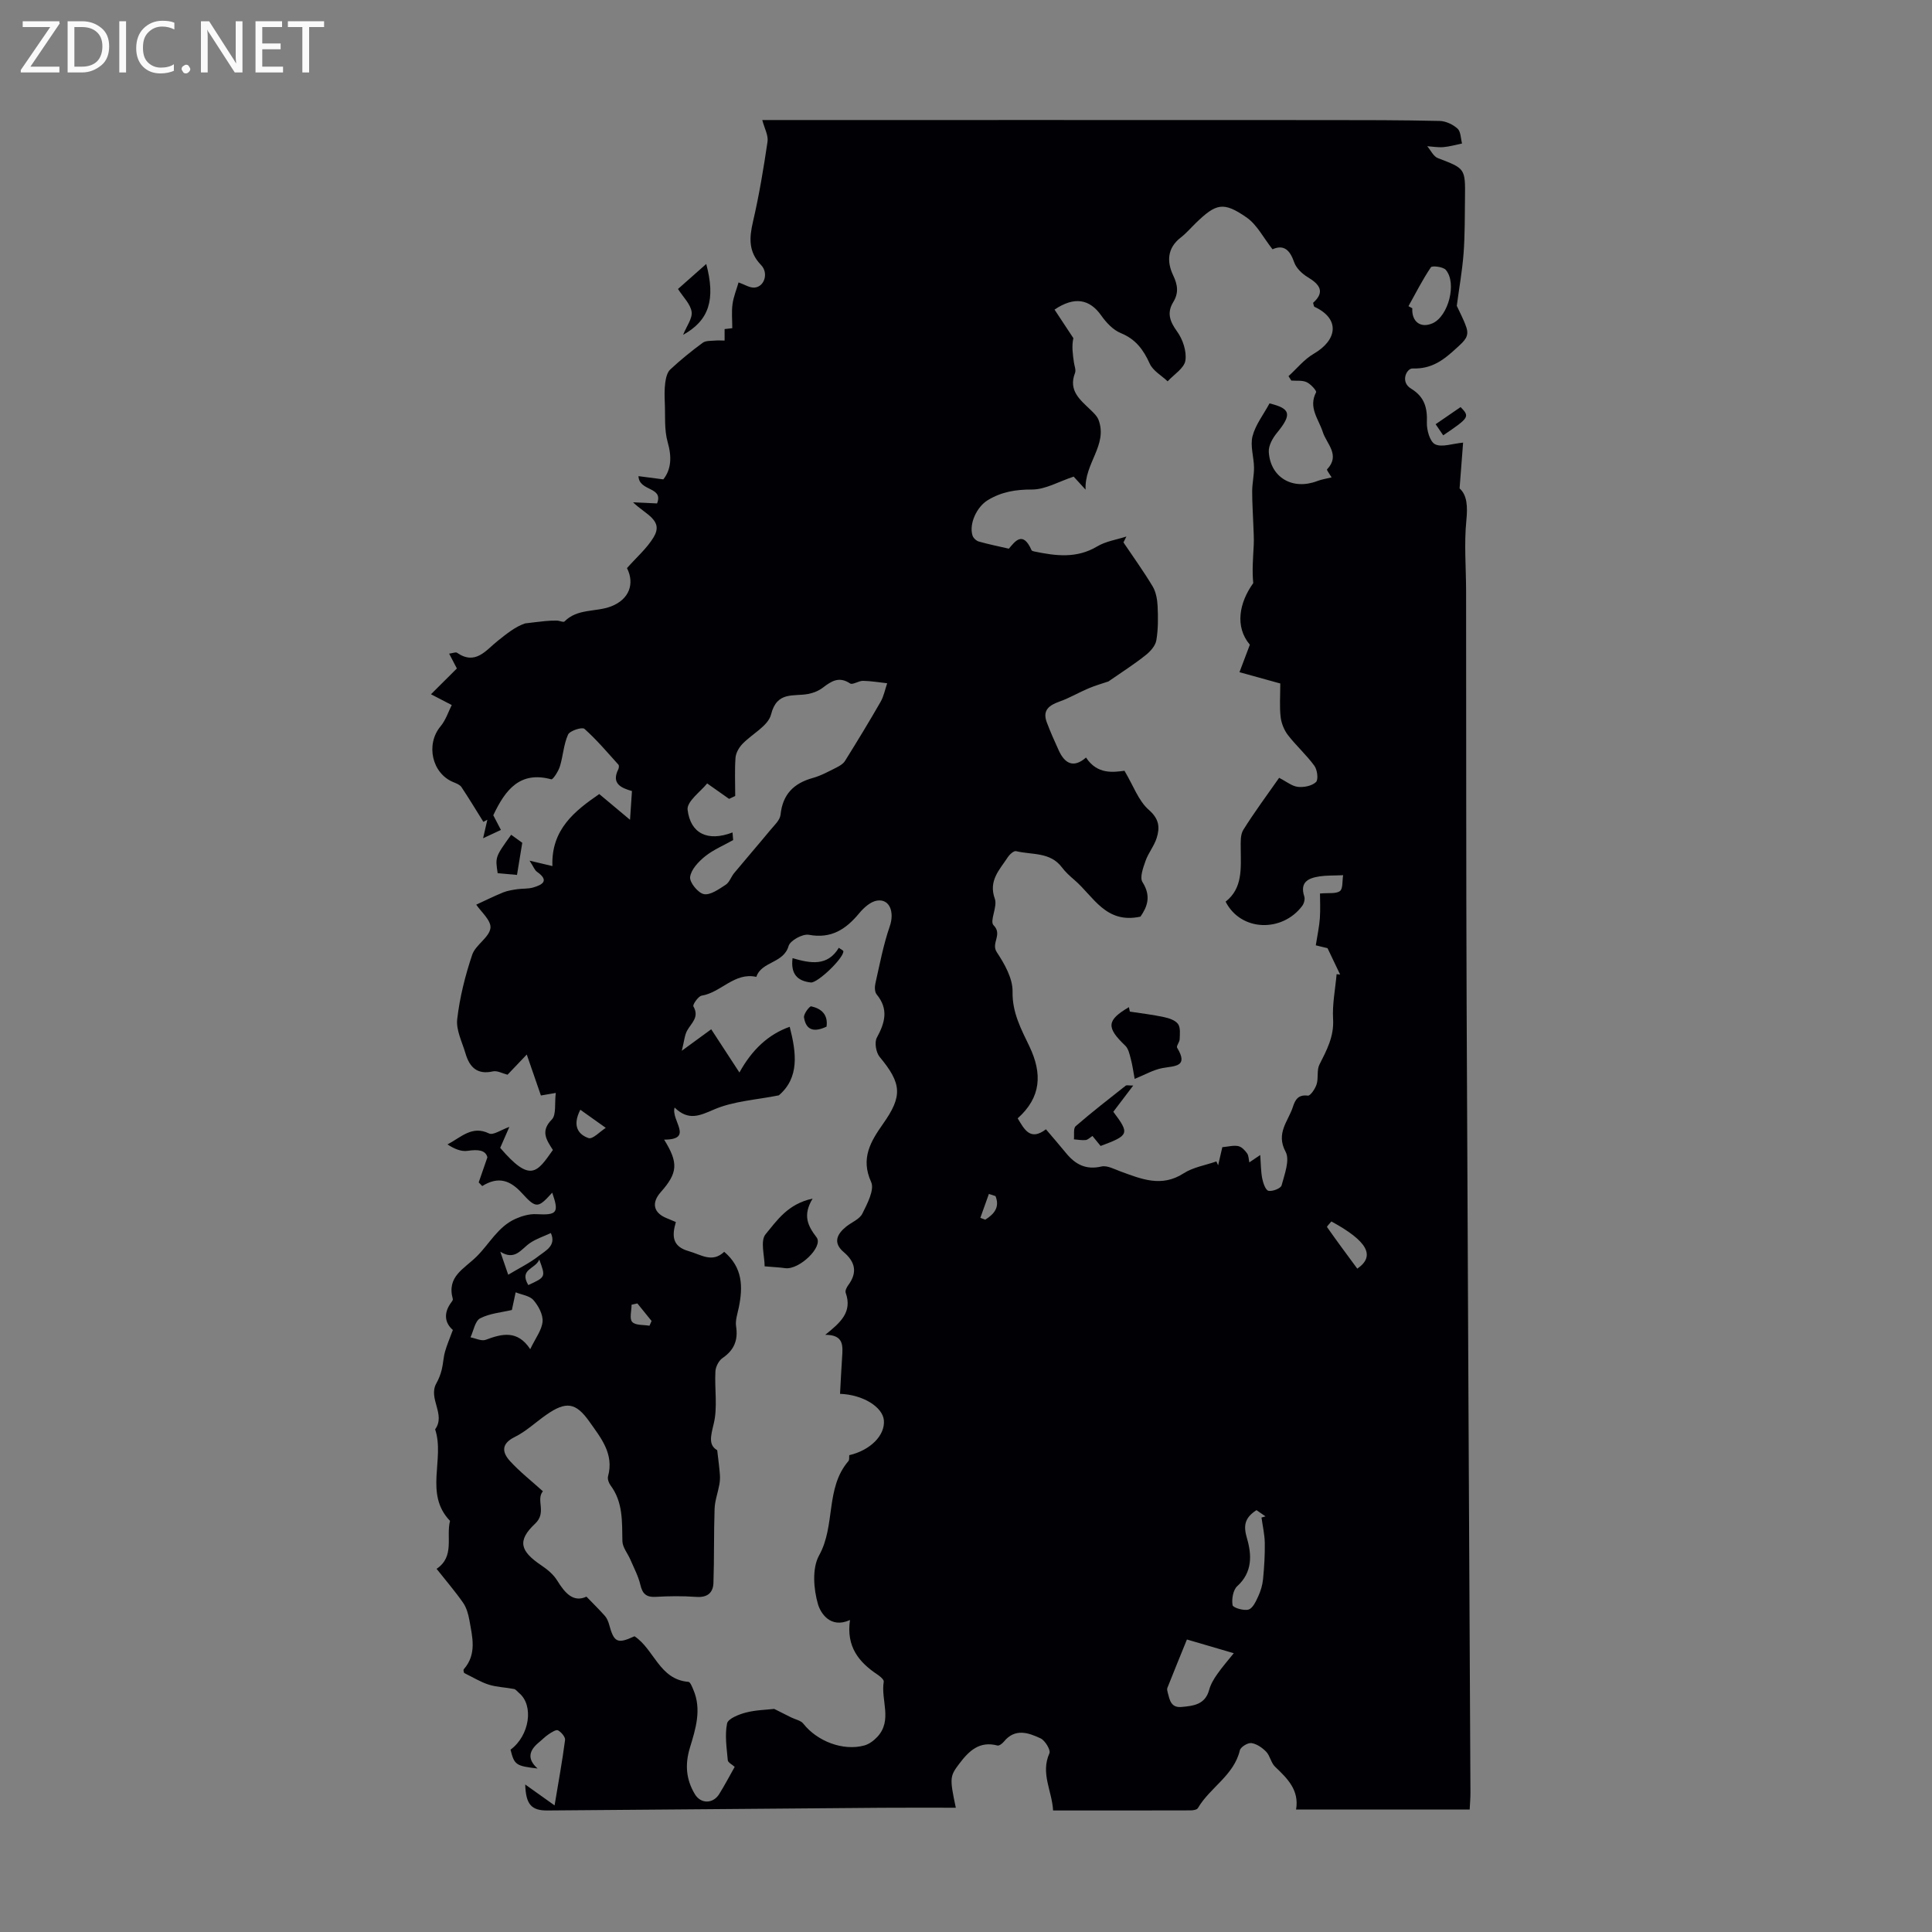 <svg enable-background="new 0 0 400 400" viewBox="0 0 400 400" xmlns="http://www.w3.org/2000/svg"><rect x="0" y="0" width="400" height="400" fill="#808080" stroke="none"/><path d="m12.4 4.8-6.1 9h6v1.2h-8v-.5l6.1-8.9h-5.7v-1.2h7.6v.4z" fill="#fafafb"/><path d="m14 15v-10.6h3c1.6 0 2.9.5 4 1.4s1.6 2.2 1.6 3.8-.5 3-1.6 3.9-2.4 1.5-4 1.5zm1.4-9.4v8.2h1.6c1.3 0 2.4-.4 3.1-1.1s1.1-1.8 1.1-3.1-.4-2.3-1.2-3-1.8-1-3.1-1z" fill="#fafafb"/><path d="m26.1 4.4v10.6h-1.4v-10.6z" fill="#fafafb"/><path d="m36.1 14.6c-.8.4-1.8.6-2.9.6-1.5 0-2.7-.5-3.6-1.4s-1.4-2.2-1.4-3.8c0-1.7.5-3.1 1.5-4.1s2.3-1.6 3.9-1.6c1 0 1.8.1 2.5.4v1.4c-.8-.4-1.6-.6-2.5-.6-1.2 0-2.1.4-2.9 1.2s-1.1 1.8-1.1 3.2c0 1.3.3 2.3 1 3s1.6 1.1 2.7 1.1c1 0 2-.2 2.7-.7v1.3z" fill="#fafafb"/><path d="m37.6 14.3c0-.2.1-.5.3-.6s.4-.3.6-.3c.3 0 .5.1.6.3s.3.4.3.6-.1.4-.3.6-.4.3-.6.3c-.3 0-.5-.1-.6-.3s-.3-.4-.3-.6z" fill="#fafafb"/><path d="m50.2 15h-1.6l-5.3-8.2c-.2-.2-.3-.5-.4-.7 0 .2.1.7.1 1.5v7.4h-1.4v-10.6h1.7l5.2 8.1c.2.4.4.6.4.7 0-.3-.1-.8-.1-1.5v-7.3h1.4z" fill="#fafafb"/><path d="m58.6 15h-5.7v-10.6h5.5v1.2h-4.1v3.4h3.8v1.2h-3.8v3.6h4.3z" fill="#fafafb"/><path d="m67.1 5.6h-3.1v9.4h-1.4v-9.4h-3v-1.2h7.5z" fill="#fafafb"/><g fill="#010105"><path d="m114.47 238.09c-1.39-2.16-2.58-3.92-.23-6.3.97-.98.55-3.31.83-5.51-1.53.26-2.45.42-3.08.53-.89-2.57-1.79-5.18-2.93-8.48-1.78 1.87-2.9 3.04-3.98 4.18-1.03-.26-2.13-.89-3.03-.69-3.29.74-4.85-.91-5.67-3.71-.69-2.35-1.98-4.83-1.72-7.1.52-4.51 1.65-9.01 3.1-13.33.69-2.06 3.53-3.57 3.78-5.53.2-1.58-2.03-3.47-2.94-4.85 1.91-.88 3.72-1.78 5.59-2.54.91-.37 1.93-.51 2.91-.66 1.09-.16 2.23-.05 3.27-.35 1.97-.57 3.41-1.43.8-3.26-.47-.33-.7-1.02-1.53-2.3 2.13.5 3.43.81 4.73 1.12-.28-7.62 4.68-11.45 9.7-14.91 2.33 1.94 3.98 3.32 6.37 5.33.18-2.71.29-4.22.4-5.95-2.25-.65-4.31-1.54-2.83-4.5.13-.27.19-.78.03-.96-2.29-2.54-4.51-5.17-7.05-7.43-.47-.41-3.02.4-3.38 1.2-.92 2.04-1.02 4.42-1.69 6.59-.32 1.02-1.44 2.76-1.78 2.67-6.47-1.76-9.51 2.13-12.01 7.44.37.72.93 1.78 1.58 3.04-1.09.51-2.16 1-3.69 1.72.36-1.58.62-2.71.88-3.83-.27.15-.54.3-.82.44-1.5-2.41-2.97-4.84-4.54-7.2-.32-.48-1.03-.76-1.62-1-4.5-1.79-5.83-7.85-2.71-11.58 1.1-1.32 1.65-3.1 2.32-4.41-1.61-.83-2.96-1.53-4.3-2.23 1.69-1.69 3.39-3.37 5.36-5.34-.27-.51-.89-1.7-1.6-3.07.78-.1 1.36-.37 1.62-.19 3.84 2.65 5.97-.49 8.43-2.45 1.84-1.46 3.65-2.95 5.68-3.62 1.38-.16 2.77-.35 4.15-.48.81-.08 1.63-.12 2.45-.1.53.01 1.33.41 1.55.18 2.69-2.73 6.49-1.91 9.64-3.12 3.8-1.46 4.92-4.73 3.3-7.93 1.95-2.21 4.11-4.07 5.51-6.38 2.14-3.54-1.61-4.67-4.25-7.24 2.26.1 3.54.16 4.97.23 1.38-3.53-3.73-2.42-3.85-5.65 1.65.21 3.24.42 5.14.67 1.62-2.03 1.8-4.59.91-7.69-.74-2.58-.48-5.45-.6-8.19-.06-1.37-.09-2.76.09-4.11.13-.97.39-2.16 1.04-2.76 2.12-1.98 4.39-3.82 6.73-5.54.63-.46 1.7-.37 2.57-.45.64-.06 1.3 0 1.95 0 0-.77 0-1.54 0-2.38.39-.04 1.04-.12 1.59-.18 0-1.73-.17-3.38.05-4.98.2-1.51.81-2.96 1.25-4.5 1.27.44 2.31 1.15 3.3 1.07 2.07-.16 2.96-3.02 1.36-4.67-2.63-2.71-2.46-5.6-1.67-8.99 1.27-5.46 2.19-11.01 3.01-16.56.19-1.3-.64-2.74-1.09-4.47h3.71c37.62 0 75.24-.01 112.85.01 7.9 0 15.8 0 23.69.18 1.27.03 2.75.73 3.7 1.59.68.62.65 2.02.93 3.08-1.28.26-2.56.64-3.85.75-1.11.09-2.24-.11-3.36-.19.73.85 1.29 2.12 2.21 2.47 5.65 2.16 5.69 2.09 5.61 8.3-.05 3.8-.01 7.62-.29 11.41-.27 3.57-.91 7.12-1.41 10.87.57 1.25 1.42 2.8 1.98 4.45.64 1.9-.36 2.76-1.89 4.17-2.77 2.56-5.18 4.48-9.25 4.35-1.22-.04-2.6 2.78-.32 4.16 2.78 1.69 3.41 3.94 3.29 6.99-.06 1.56.61 4 1.7 4.54 1.4.69 3.54-.13 5.8-.34-.19 2.5-.44 5.68-.73 9.48 1.57 1.39 1.69 3.74 1.4 6.67-.48 4.81-.06 9.7-.05 14.56.04 28.53-.01 57.07.11 85.6.22 54.39.52 108.78.79 163.18.01 1.1-.1 2.2-.16 3.51-11.99 0-23.79 0-35.94 0 .68-4.04-1.81-6.43-4.36-8.87-.83-.79-1.02-2.24-1.82-3.08-.81-.84-1.97-1.65-3.07-1.8-.74-.11-2.23.8-2.39 1.49-1.24 5.23-6.2 7.7-8.69 11.97-.2.34-.98.47-1.5.47-9.39.03-18.79.02-28.48.02-.22-4.06-2.63-7.68-.76-11.84.3-.66-.89-2.65-1.83-3.09-2.52-1.18-5.29-2.15-7.59.67-.32.39-.98.91-1.34.81-3.72-.99-5.9 1.12-7.88 3.74-1.99 2.62-2.04 2.98-.74 9.14-5.2 0-10.3-.03-15.4.01-23.05.18-46.11.39-69.16.56-3.29.02-4.46-1.22-4.59-5.38 2.09 1.49 3.8 2.71 6.08 4.33.78-4.7 1.59-9.11 2.17-13.54.08-.62-.78-1.63-1.46-2-.39-.21-1.34.41-1.94.81-.74.49-1.36 1.15-2.05 1.71-1.96 1.63-2.5 3.37-.24 5.38-4.5-.52-4.81-.75-5.6-3.9 3.94-2.9 4.88-9.16 1.76-11.74-.34-.28-.66-.74-1.04-.82-1.73-.34-3.55-.38-5.22-.9-1.66-.52-3.19-1.48-5.1-2.41 0 .01-.25-.58-.07-.79 2.74-3.13 1.76-6.69 1.15-10.16-.22-1.25-.6-2.59-1.31-3.61-1.66-2.38-3.56-4.58-5.48-7.01 3.81-2.56 1.93-6.6 2.78-9.93-5.4-5.61-1.03-12.8-3.08-18.95 2.26-3.11-1.52-6.39.26-9.54.48-.85.85-1.8 1.09-2.75.32-1.25.35-2.57.7-3.81.4-1.42 1-2.78 1.62-4.47-1.7-1.48-1.99-3.55-.26-5.81.13-.17.3-.43.25-.6-1.3-4.7 2.31-6.19 4.98-8.85 2.62-2.61 4.39-6.14 7.99-7.75 1.34-.6 2.91-1.05 4.34-.97 4.27.23 4.73-.27 3.27-4.45-2.9 3.18-3.29 3.37-6.22.15-2.43-2.68-4.87-3.63-8.27-1.52-.24-.25-.49-.5-.73-.76.51-1.46 1.02-2.93 1.8-5.19-.37-1.5-1.93-1.67-4.12-1.34-1.33.2-2.8-.45-4.14-1.33 2.82-1.48 5.08-3.99 8.6-2.27.86.42 2.5-.76 4.21-1.36-.72 1.63-1.31 2.99-1.9 4.34 6.28 7.34 7.64 5.07 10.91.44zm115.01-97c-1.17.4-2.68.82-4.11 1.43-2 .84-3.89 1.97-5.93 2.7-2.17.77-3.68 1.77-2.71 4.34.74 1.97 1.6 3.9 2.48 5.82 1.24 2.7 3.05 3.72 5.64 1.46 2.35 3.59 5.73 3.02 7.96 2.74 1.84 3.08 2.89 6.22 5.05 8.1 2.17 1.9 2.29 3.66 1.62 5.81-.52 1.66-1.73 3.1-2.31 4.75-.49 1.41-1.24 3.43-.63 4.39 1.89 2.97.93 5.19-.42 7.15-7.21 1.57-9.72-4.21-13.67-7.59-.93-.8-1.87-1.64-2.6-2.62-2.43-3.23-6.23-2.55-9.49-3.35-.45-.11-1.33.68-1.7 1.25-1.69 2.59-4.06 4.84-2.69 8.62.59 1.61-1.12 4.61-.27 5.46 1.93 1.94-.57 3.69.67 5.58 1.61 2.43 3.32 5.44 3.27 8.17-.09 4.36 1.8 7.81 3.49 11.34 2.7 5.66 2.44 10.55-2.43 14.9 1.4 2.33 2.61 4.73 5.85 2.27 1.43 1.69 2.83 3.28 4.17 4.93 1.92 2.35 4.12 3.52 7.33 2.77 1.18-.27 2.67.56 3.96 1.03 4.31 1.57 8.47 3.34 13.04.39 1.97-1.27 4.51-1.67 6.79-2.47.12.27.24.53.36.8.3-1.29.6-2.58.87-3.75 1.24-.11 2.32-.42 3.3-.22.69.14 1.37.86 1.82 1.49.35.49.33 1.24.47 1.88.59-.4 1.17-.79 2.26-1.53.14 1.88.12 3.4.41 4.86.19.94.68 2.41 1.29 2.55.83.18 2.56-.5 2.72-1.12.61-2.29 1.75-5.25.83-6.96-2.08-3.87.56-6.32 1.52-9.32.48-1.48 1.11-2.55 3.09-2.3.52.06 1.52-1.42 1.81-2.35.41-1.29 0-2.92.58-4.07 1.52-3.01 3.05-5.83 2.83-9.45-.18-3.07.46-6.18.73-9.28.24.03.48.06.73.08-.9-1.89-1.8-3.77-2.61-5.46-1.04-.25-2.06-.5-2.43-.59.35-2.23.72-3.89.84-5.58.13-1.84.03-3.69.03-5.15 1.81-.17 3.3.11 4.13-.51.64-.47.46-2.06.66-3.28-1.97.09-3.43.03-4.85.24-2.32.35-4.17 1.15-3.19 4.17.18.56-.06 1.46-.44 1.96-4.13 5.49-12.68 5.33-15.85-.89 3.58-2.8 3.15-6.93 3.13-10.97-.01-1.31-.1-2.88.53-3.89 2.29-3.67 4.88-7.15 7.42-10.78 1.5.76 2.64 1.73 3.88 1.87s2.9-.19 3.75-.99c.53-.5.28-2.53-.33-3.37-1.64-2.25-3.76-4.14-5.47-6.35-.8-1.04-1.37-2.46-1.52-3.76-.25-2.16-.07-4.37-.07-6.93-2.47-.68-5.2-1.44-8.45-2.34.67-1.76 1.39-3.67 2.15-5.69-3.16-3.73-2.2-8.72.7-12.75-.26-2.65-.03-5.23.1-7.82.07-1.4-.03-2.82-.08-4.23-.08-2.34-.25-4.68-.24-7.01.01-1.63.4-3.26.38-4.89-.03-2.17-.82-4.46-.31-6.46.6-2.36 2.25-4.45 3.52-6.8 4.37 1.06 4.7 2.25 1.53 6.11-.89 1.08-1.77 2.66-1.68 3.95.34 5.33 4.98 7.96 10.05 6.01.9-.35 1.89-.49 2.96-.75-.36-.61-1.07-1.53-.95-1.66 2.82-2.97-.1-5.27-.89-7.76-.86-2.67-3.02-5.03-1.38-8.2.16-.31-1.12-1.72-1.96-2.1-.92-.42-2.1-.24-3.17-.33-.19-.3-.39-.61-.58-.91 1.72-1.56 3.24-3.48 5.2-4.62 4.94-2.86 5.53-7.27.17-9.74-.13-.06-.14-.39-.28-.82 2.5-2.23 1.43-3.8-1.1-5.31-1.17-.7-2.4-1.88-2.82-3.1-.87-2.5-2.11-3.73-4.48-2.68-1.89-2.39-3.21-5.09-5.37-6.59-4.8-3.32-6.3-2.92-10.5 1.15-1.04 1.01-2 2.14-3.14 3.02-2.82 2.18-2.88 5.03-1.56 7.81.96 2.02 1.17 3.66.01 5.56-1.35 2.22-.7 4 .81 6.08 1.18 1.63 2.01 4.12 1.71 6.02-.25 1.58-2.37 2.87-3.67 4.29-1.27-1.2-3.04-2.18-3.71-3.66-1.31-2.89-2.9-5.06-5.98-6.32-1.6-.65-3.04-2.19-4.07-3.66-2.38-3.37-5.52-4.01-9.66-1.21 1.3 1.96 2.6 3.94 3.9 5.91-.37 1.66-.13 3.33.11 4.99.1.75.47 1.61.23 2.22-1.42 3.67 1.07 5.56 3.24 7.66.64.62 1.36 1.3 1.65 2.1 1.9 5.2-2.97 8.93-2.7 14.4-1.32-1.43-2.13-2.32-2.47-2.7-3.11 1.03-5.86 2.67-8.61 2.67-3.39-.01-6.33.47-9.2 2.22-2.22 1.36-3.9 4.85-3.13 7.31.16.51.78 1.09 1.31 1.24 1.92.55 3.88.94 6.21 1.48 1.2-1.39 2.87-3.87 4.7.31.07.15.38.23.59.27 4.43.92 8.76 1.49 13-1.05 1.79-1.07 4.02-1.39 6.05-2.05-.2.41-.4.82-.61 1.22 2.03 3.02 4.17 5.98 6.04 9.1.69 1.16.96 2.69 1.03 4.07.11 2.36.13 4.78-.26 7.09-.19 1.13-1.23 2.31-2.2 3.07-2.34 1.87-4.87 3.48-7.73 5.46zm-58.62 135.27c3.07-2.49 5.67-4.65 4.23-8.71-.15-.41.2-1.12.51-1.54 1.95-2.62 1.51-4.82-.92-6.88-2.25-1.91-1.43-3.69.5-5.26 1.13-.92 2.78-1.53 3.36-2.7 1.02-2.05 2.55-4.95 1.82-6.55-2.25-4.91-.05-8.46 2.45-12.02 4.05-5.73 3.93-8.33-.68-13.87-.76-.91-1.12-3.02-.59-3.99 1.7-3.12 2.47-5.92-.04-8.96-.41-.5-.43-1.55-.26-2.27.9-3.97 1.65-8.01 2.98-11.84.99-2.86.03-5.71-2.63-5.31-1.35.2-2.76 1.48-3.71 2.63-2.75 3.31-5.77 5.31-10.42 4.45-1.27-.24-3.87 1.18-4.19 2.32-1.04 3.63-5.6 3.15-6.68 6.39-4.54-1-7.3 3.24-11.32 3.89-.71.12-1.91 1.89-1.71 2.22 1.29 2.25-.43 3.44-1.3 5.02-.52.94-.59 2.13-1.1 4.17 2.38-1.74 3.88-2.84 6.09-4.45 1.93 2.96 3.78 5.8 5.84 8.95 2.61-4.75 6.04-7.93 10.41-9.46 1.39 5.39 2.04 10.53-2.25 14.19-4.67.94-9.39 1.18-13.45 2.94-2.99 1.29-5.25 2.37-8.13-.41-.79 2.67 4.08 6.63-2.17 6.64 3 4.82 2.83 6.89-.7 10.87-1.98 2.24-1.5 4.3 1.25 5.4.6.24 1.18.5 1.88.79-.84 2.88-.77 5.06 2.67 6.03 2.53.71 4.85 2.5 7.34.13 3.85 3.27 3.89 7.27 3.02 11.53-.27 1.29-.75 2.66-.56 3.91.44 2.88-.41 4.92-2.82 6.57-.77.53-1.41 1.79-1.46 2.75-.2 3.64.49 7.44-.36 10.88-.64 2.61-1.08 4.39.73 5.44.24 2.07.44 3.52.55 4.98.06.71.02 1.45-.11 2.15-.3 1.67-.92 3.31-.98 4.98-.18 5.12-.06 10.24-.24 15.36-.07 2.07-1.27 3.07-3.56 2.9-2.78-.2-5.6-.17-8.39-.01-1.96.11-2.75-.63-3.18-2.49-.42-1.79-1.32-3.47-2.05-5.18-.56-1.31-1.65-2.58-1.67-3.88-.08-4.03.15-8.05-2.46-11.54-.37-.49-.66-1.33-.51-1.87 1.27-4.66-1.48-7.94-3.85-11.3-2.83-4.01-4.84-4.28-8.92-1.44-2.2 1.53-4.19 3.44-6.56 4.61-2.87 1.42-2.59 3.2-.96 4.99 2.02 2.21 4.41 4.08 6.8 6.24-1.51 1.82.87 4.38-1.61 6.71-3.77 3.54-3.09 5.69 1.31 8.65 1.24.83 2.49 1.87 3.26 3.12 1.62 2.62 3.34 4.6 6.06 3.34 1.5 1.55 2.71 2.73 3.83 4 .41.47.68 1.12.85 1.73 1.02 3.77 1.71 4.11 5.27 2.47 4.08 2.7 5.14 8.96 11.16 9.44.38.03.76 1.01 1.01 1.61 1.78 4.11.47 8.17-.7 12.02-1.07 3.52-.78 6.6 1.01 9.6 1.24 2.09 3.79 2.04 5.06-.01 1.12-1.8 2.11-3.68 3.2-5.62-.53-.48-1.38-.89-1.43-1.37-.23-2.54-.64-5.18-.15-7.61.2-1 2.43-1.88 3.88-2.26 2.06-.54 4.25-.57 5.88-.76 1.37.68 2.45 1.23 3.53 1.77.85.42 1.98.62 2.51 1.3 2.87 3.64 8.23 5.7 12.62 4.5.99-.27 1.97-1.01 2.69-1.78 3.2-3.44.68-7.63 1.33-11.43.07-.41-.75-1.1-1.29-1.46-3.85-2.56-6.51-5.78-5.7-11.3-4.1 1.85-6.1-1.5-6.62-3.25-.92-3.15-1.26-7.46.23-10.14 3.44-6.19 1.25-13.92 6.06-19.51.24-.27.13-.84.18-1.23 4.39-1.03 7.42-4.1 7.17-7.2-.22-2.73-4.27-5.33-9.08-5.5.14-2.53.26-5.06.43-7.58.14-2.3.43-4.65-3.49-4.64zm-19.2-104.01c.04.53.09 1.05.13 1.58-1.95 1.1-4.08 1.98-5.8 3.36-1.37 1.1-2.91 2.73-3.11 4.29-.14 1.11 1.66 3.32 2.86 3.54 1.35.25 3.11-1.04 4.51-1.94.78-.51 1.11-1.65 1.75-2.42 2.47-2.98 5.01-5.9 7.47-8.88.82-1 2.01-2.06 2.13-3.19.44-4.23 2.72-6.52 6.68-7.62 1.7-.47 3.3-1.36 4.9-2.16.66-.33 1.4-.77 1.77-1.37 2.52-4.04 5-8.11 7.37-12.24.66-1.16.92-2.55 1.36-3.84-1.67-.18-3.33-.47-5-.5-.91-.02-2.15.89-2.68.54-2.29-1.53-3.88-.47-5.65.88-.85.65-1.97 1.1-3.04 1.3-3.01.57-6.45-.64-7.67 4.24-.6 2.39-3.99 4.05-5.98 6.16-.69.74-1.31 1.83-1.38 2.81-.19 2.62-.06 5.27-.06 7.91-.42.2-.85.4-1.27.6-1.27-.89-2.53-1.79-4.54-3.2-1.29 1.63-4.26 3.74-4.05 5.46.6 4.89 4.13 6.67 9.3 4.69zm94.08 167.09c-1.38 3.39-2.73 6.7-4.05 10.03-.11.27 0 .66.08.98.4 1.51.66 3.16 2.85 2.96 2.48-.23 4.89-.48 5.72-3.53.31-1.16.97-2.27 1.67-3.26 1.05-1.5 2.26-2.89 3.43-4.34-3.67-1.07-6.58-1.92-9.7-2.84zm-139.76-68.22c-2.12.5-4.56.69-6.56 1.72-1.07.55-1.37 2.58-2.01 3.94 1.06.2 2.29.84 3.16.51 3.4-1.28 6.58-2.05 9.21 1.94 1.09-2.3 2.41-3.96 2.55-5.71.12-1.45-.86-3.27-1.89-4.45-.79-.91-2.42-1.1-3.68-1.61-.24 1.06-.46 2.11-.78 3.66zm154.16 41.44c-2.52 1.63-2.72 3.27-1.96 5.86.99 3.38 1.16 7-2.03 9.89-.86.78-1.17 2.67-.96 3.92.09.53 2.33 1.21 3.31.91.89-.27 1.53-1.72 2.02-2.77.5-1.09.86-2.31.98-3.51.24-2.49.4-5.01.36-7.51-.03-1.76-.44-3.51-.68-5.26.28-.08.55-.16.83-.24-.63-.43-1.26-.87-1.87-1.29zm31.47-249.27c.26.14.53.29.79.43-.15 2.8 1.73 4.2 4.2 3.11 3.26-1.44 5.08-8.31 2.74-11.05-.55-.65-2.83-.92-3.09-.54-1.73 2.56-3.13 5.34-4.64 8.05zm-186.39 200.53c2.28-1.37 4.47-2.43 6.34-3.9 1.43-1.11 3.65-2.13 2.49-4.73-1.46.68-3.03 1.18-4.34 2.08-1.81 1.24-3.07 3.71-6.13 1.78.55 1.57.95 2.75 1.64 4.77zm175.79-1.26c3.8-2.61 2.14-5.7-5.36-9.77-.3.38-.98 1.04-.9 1.16 1.98 2.83 4.05 5.61 6.26 8.61zm-160.86-32.9c-1.76 3.43-.34 5.16 1.71 5.87.84.29 2.35-1.35 3.56-2.12-1.71-1.21-3.41-2.43-5.27-3.75zm11.81 40.1c-.4.09-.8.18-1.2.27 0 1.23-.48 2.89.13 3.56.67.74 2.34.57 3.58.79.14-.33.29-.66.43-.99-.98-1.21-1.96-2.42-2.94-3.63zm-22.58-3.8c3.61-1.66 3.61-1.66 2.27-5.28-.78 1.99-4.24 1.95-2.27 5.28zm96.73-18.42c-.46-.15-.91-.3-1.37-.45-.59 1.65-1.18 3.3-1.77 4.95.34.13.68.25 1.02.38 1.83-1.15 3.05-2.57 2.12-4.88z"/><path d="m140.37 59.83c1.99-1.76 3.85-3.41 5.85-5.18 1.96 7.36.6 11.69-4.79 14.67.75-1.86 1.97-3.43 1.76-4.78-.24-1.59-1.72-2.99-2.82-4.71z"/><path d="m103.04 180.79c-.52-3.35-.52-3.35 2.79-7.96 1 .72 1.99 1.44 2.3 1.66-.43 2.61-.73 4.45-1.09 6.65-.92-.08-2.41-.21-4-.35z"/><path d="m298.8 90.13c-.61-.9-1.1-1.6-1.57-2.3 1.79-1.23 3.47-2.39 5.17-3.55 1.93 1.99 1.83 2.18-3.6 5.85z"/><path d="m233.92 209.44c2.36.36 4.74.64 7.07 1.14 1.05.22 2.34.65 2.91 1.43.54.75.37 2.08.34 3.15-.02.6-.74 1.42-.53 1.76 2.44 4.02-.52 3.74-3.07 4.22-1.86.35-3.59 1.37-5.72 2.23-.3-1.62-.47-2.92-.81-4.17-.25-.94-.48-2.07-1.12-2.69-3.98-3.79-3.89-5.27.74-7.99.05.31.12.62.19.92z"/><path d="m227.87 237.26c-.51-.63-1.06-1.3-1.69-2.07-.5.32-.93.78-1.39.84-.8.09-1.63-.08-2.45-.14.1-.93-.15-2.28.37-2.73 3.35-2.91 6.87-5.63 10.36-8.39.18-.14.57-.02 1.55-.02-1.57 2.07-2.85 3.76-4.12 5.43 3.41 4.54 3.29 4.88-2.63 7.08z"/><path d="m158.31 262.18c0-2.14-.95-5.27.2-6.65 2.32-2.79 4.58-6.28 9.73-7.37-2.09 3.48-1 5.63.82 8.02 1.47 1.93-3.6 6.78-6.49 6.38-1.11-.16-2.24-.21-4.26-.38z"/><path d="m164.09 198.38c3.71 1.07 7.22 1.75 9.58-2.15.48.36.94.54.94.73.02 1.47-5.36 6.6-6.73 6.45-2.77-.3-4.21-1.73-3.79-5.03z"/><path d="m171.13 212.55c-2.35 1.11-4.22.97-4.67-1.9-.11-.71 1.15-2.37 1.49-2.3 2.09.46 3.52 1.7 3.18 4.2z"/></g></svg>